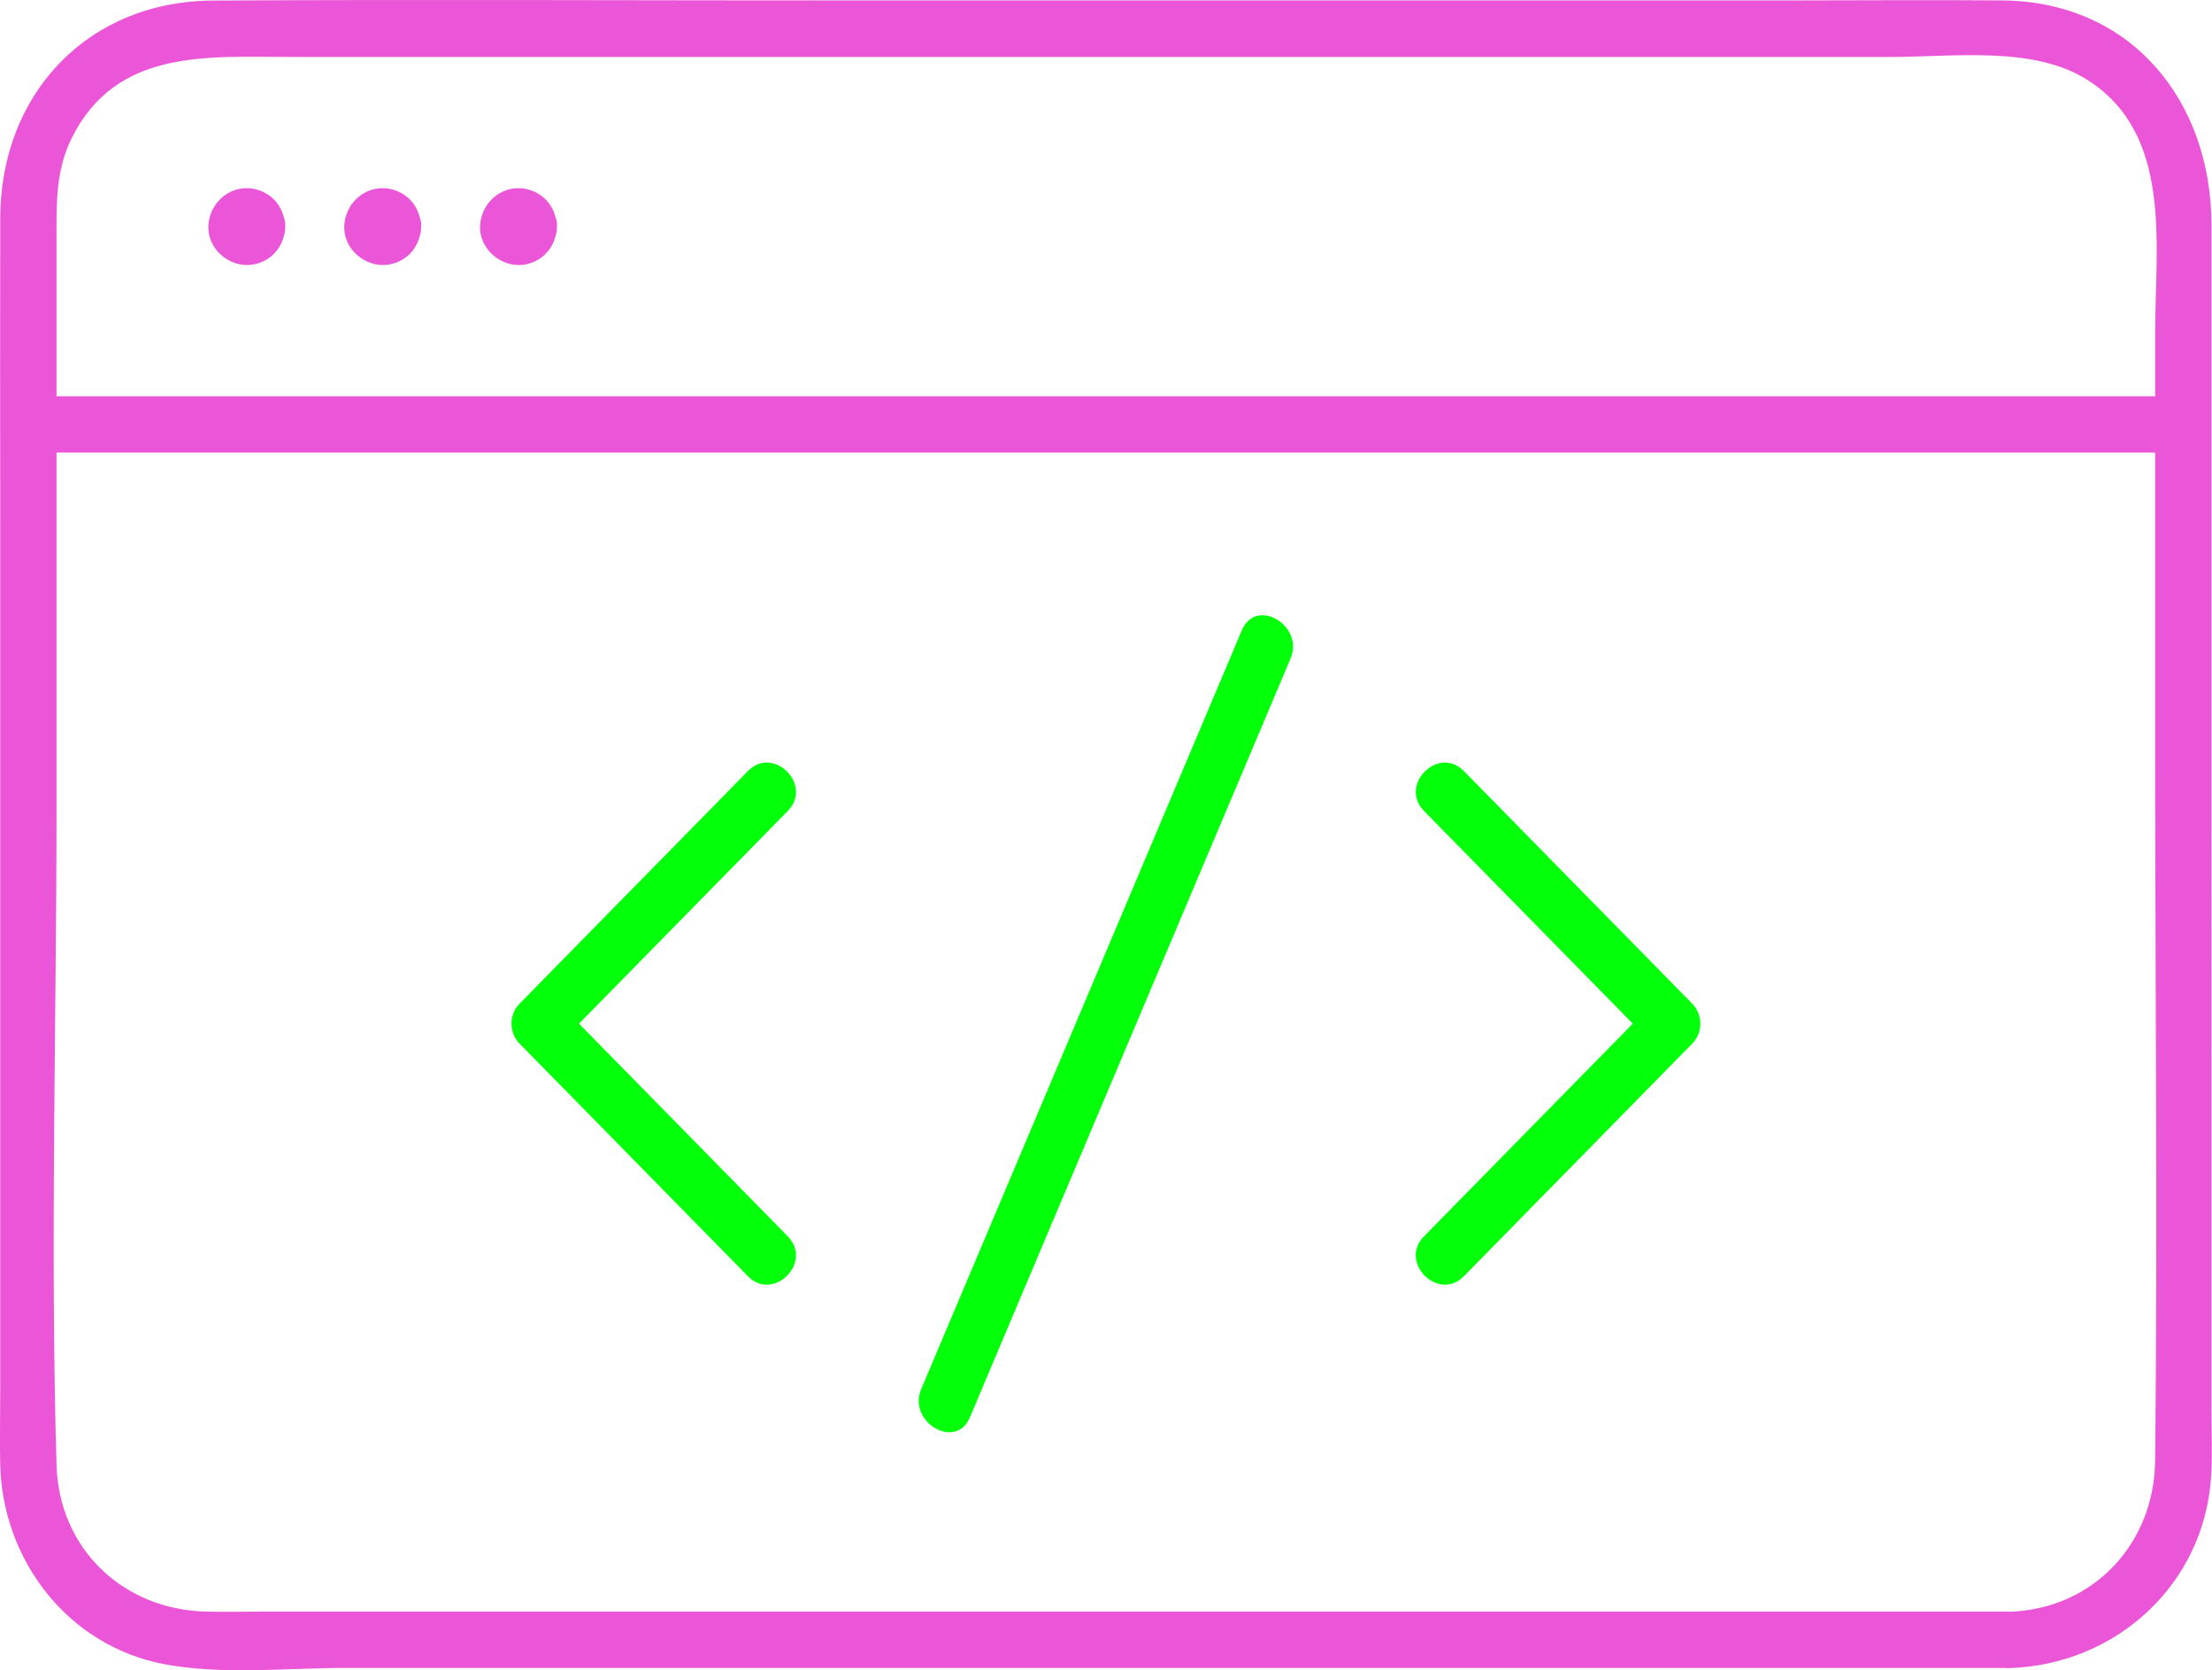 <svg xmlns="http://www.w3.org/2000/svg" id="Layer_2" viewBox="0 0 210.12 158.62"><defs><style>      .cls-1 {        fill: #03ff0a;      }      .cls-2 {        fill: #eb55d7;      }    </style></defs><g id="Layer_1-2" data-name="Layer_1"><g><path class="cls-1" d="M74.84,117.42c-7.23-7.37-14.46-14.73-21.7-22.1v3.79c7.23-7.37,14.46-14.73,21.7-22.1,2.42-2.46-1.37-6.25-3.79-3.79-7.23,7.37-14.46,14.73-21.7,22.1-1.02,1.04-1.02,2.74,0,3.79,7.23,7.37,14.46,14.73,21.7,22.1,2.42,2.46,6.2-1.32,3.79-3.79h0Z"></path><path class="cls-1" d="M135.26,77.01c7.23,7.37,14.46,14.73,21.7,22.1v-3.79c-7.23,7.37-14.46,14.73-21.7,22.1-2.42,2.46,1.37,6.25,3.79,3.79,7.23-7.37,14.46-14.73,21.7-22.1,1.02-1.04,1.02-2.74,0-3.79-7.23-7.37-14.46-14.73-21.7-22.1-2.42-2.46-6.2,1.32-3.79,3.79h0Z"></path><path class="cls-1" d="M92.13,134.61c8.88-21.01,17.76-42.02,26.64-63.03,1.27-3.01,2.55-6.03,3.82-9.04,1.33-3.14-3.28-5.87-4.62-2.7-8.88,21.01-17.76,42.02-26.64,63.03-1.27,3.01-2.55,6.03-3.82,9.04-1.33,3.14,3.28,5.87,4.62,2.7h0Z"></path></g><g><path class="cls-2" d="M190.84,153.05H25.28c-1.91,0-3.83.05-5.75,0-7.85-.2-13.93-5.97-14.16-13.91-.61-20.92,0-41.96,0-62.89V22.87c0-3.37-.12-6.61,1.44-9.75,4.24-8.55,12.99-7.71,20.87-7.71h151.98c5.82,0,13.46-1.08,18.58,2.15,8.2,5.15,6.48,15.74,6.48,24.02v39.51c0,22.53.24,45.07,0,67.6-.08,7.93-5.88,14.14-13.89,14.38-3.44.1-3.45,5.46,0,5.35,10.16-.3,18.58-7.94,19.21-18.24.13-2.12.03-4.28.03-6.41V21.39c0-11.72-7.53-21.23-19.85-21.35-6.83-.06-13.66,0-20.48,0h-86.73C62.11.05,41.19-.06,20.27.05,8.31.11.06,8.91.02,20.71,0,30.34.02,39.97.02,49.6v82.76c0,2.24-.05,4.5,0,6.74.22,9.09,6.44,17.2,15.56,18.94,5.54,1.05,11.72.36,17.3.36h157.95c3.44,0,3.45-5.35,0-5.35Z"></path><path class="cls-2" d="M2.7,42.98h204.7c3.44,0,3.45-5.35,0-5.35H2.7c-3.44,0-3.45,5.35,0,5.35h0Z"></path><g><path class="cls-2" d="M47.54,21.51s0,.07,0,.11c.03-.24.06-.47.1-.71-.02.11-.04.2-.08.3.09-.21.18-.43.27-.64-.03.06-.06.12-.1.17.14-.18.28-.36.42-.54-.07.08-.13.14-.21.21.18-.14.36-.28.54-.42-.05.04-.11.07-.17.1.21-.09.43-.18.64-.27-.1.04-.19.06-.3.08.24-.03.47-.06.71-.1-.07,0-.14,0-.21,0,.24.03.47.06.71.1-.11-.02-.2-.04-.3-.08.21.09.43.18.64.27-.06-.03-.12-.06-.17-.1.18.14.36.28.54.42-.08-.07-.14-.13-.21-.21.14.18.28.36.42.54-.04-.05-.07-.11-.1-.17.09.21.18.43.27.64-.04-.1-.06-.19-.08-.3.03.24.06.47.1.71,0-.07,0-.14,0-.21-.03.24-.06.47-.1.71.02-.11.04-.2.08-.3-.09.21-.18.43-.27.64.03-.06.06-.12.1-.17-.14.18-.28.36-.42.54.07-.08.13-.14.21-.21-.18.14-.36.28-.54.42.05-.04.11-.07.17-.1-.21.09-.43.18-.64.27.1-.04.19-.06.3-.08-.24.03-.47.06-.71.1.07,0,.14,0,.21,0-.24-.03-.47-.06-.71-.1.11.02.2.04.3.08-.21-.09-.43-.18-.64-.27.06.03.12.06.17.1-.18-.14-.36-.28-.54-.42.08.07.14.13.21.21-.14-.18-.28-.36-.42-.54.04.05.07.11.1.17-.09-.21-.18-.43-.27-.64.04.1.06.19.08.3-.03-.24-.06-.47-.1-.71,0,.04,0,.07,0,.11.08,1.4,1.18,2.74,2.68,2.68,1.39-.06,2.76-1.18,2.68-2.68-.05-.97-.37-1.88-1.07-2.58-.68-.68-1.63-1.07-2.58-1.07-2.02,0-3.6,1.67-3.65,3.65-.05,1.97,1.68,3.61,3.6,3.65.94.02,1.93-.36,2.6-1.03.72-.72,1.05-1.61,1.11-2.62.08-1.4-1.29-2.74-2.68-2.68-1.51.07-2.6,1.18-2.68,2.68Z"></path><path class="cls-2" d="M34.64,21.51s0,.07,0,.11c.03-.24.06-.47.1-.71-.02.11-.04.2-.08.3.09-.21.18-.43.27-.64-.03.06-.06.12-.1.17.14-.18.28-.36.42-.54-.07.08-.13.14-.21.21.18-.14.36-.28.54-.42-.05.04-.11.07-.17.1.21-.09.43-.18.64-.27-.1.04-.19.06-.3.08.24-.03.47-.06.71-.1-.07,0-.14,0-.21,0,.24.03.47.06.71.1-.11-.02-.2-.04-.3-.08.21.09.43.18.64.27-.06-.03-.12-.06-.17-.1.18.14.36.28.54.42-.08-.07-.14-.13-.21-.21.14.18.28.36.42.54-.04-.05-.07-.11-.1-.17.09.21.18.43.27.64-.04-.1-.06-.19-.08-.3.03.24.06.47.1.71,0-.07,0-.14,0-.21-.03.24-.06.47-.1.71.02-.11.04-.2.08-.3-.09.21-.18.43-.27.64.03-.06.06-.12.1-.17-.14.18-.28.36-.42.54.07-.08.13-.14.21-.21-.18.14-.36.28-.54.42.05-.04.11-.07.17-.1-.21.09-.43.18-.64.27.1-.04.19-.06.3-.08-.24.03-.47.06-.71.1.07,0,.14,0,.21,0-.24-.03-.47-.06-.71-.1.11.02.2.04.3.08-.21-.09-.43-.18-.64-.27.06.03.12.06.17.1-.18-.14-.36-.28-.54-.42.08.07.14.13.21.21-.14-.18-.28-.36-.42-.54.04.05.07.11.1.17-.09-.21-.18-.43-.27-.64.04.1.06.19.08.3-.03-.24-.06-.47-.1-.71,0,.04,0,.07,0,.11.08,1.4,1.18,2.74,2.68,2.68,1.39-.06,2.76-1.18,2.68-2.68-.05-.97-.37-1.88-1.07-2.58-.68-.68-1.63-1.07-2.58-1.07-2.02,0-3.6,1.67-3.65,3.65-.05,1.97,1.68,3.61,3.6,3.65.94.02,1.93-.36,2.6-1.03.72-.72,1.05-1.61,1.11-2.62.08-1.4-1.29-2.74-2.68-2.68-1.51.07-2.6,1.18-2.68,2.68Z"></path><path class="cls-2" d="M21.73,21.51s0,.07,0,.11c.03-.24.06-.47.1-.71-.02.11-.04.2-.08.3.09-.21.18-.43.27-.64-.03.06-.06.12-.1.17.14-.18.28-.36.42-.54-.07.08-.13.14-.21.21.18-.14.36-.28.54-.42-.05.04-.11.07-.17.1.21-.09.43-.18.64-.27-.1.04-.19.06-.3.08.24-.03.47-.06.71-.1-.07,0-.14,0-.21,0,.24.03.47.06.71.1-.11-.02-.2-.04-.3-.08.21.09.43.18.64.27-.06-.03-.12-.06-.17-.1.18.14.36.28.54.42-.08-.07-.14-.13-.21-.21.14.18.28.36.42.54-.04-.05-.07-.11-.1-.17.09.21.18.43.27.64-.04-.1-.06-.19-.08-.3.03.24.06.47.1.71,0-.07,0-.14,0-.21-.03.24-.06.47-.1.71.02-.11.04-.2.08-.3-.09.21-.18.43-.27.64.03-.06.06-.12.1-.17-.14.18-.28.36-.42.54.07-.08.13-.14.21-.21-.18.14-.36.28-.54.42.05-.04.11-.07.17-.1-.21.09-.43.18-.64.27.1-.04.19-.06.3-.08-.24.03-.47.06-.71.1.07,0,.14,0,.21,0-.24-.03-.47-.06-.71-.1.11.02.2.04.3.08-.21-.09-.43-.18-.64-.27.06.03.12.06.17.1-.18-.14-.36-.28-.54-.42.08.07.14.13.21.21-.14-.18-.28-.36-.42-.54.04.05.07.11.1.17-.09-.21-.18-.43-.27-.64.04.1.06.19.08.3-.03-.24-.06-.47-.1-.71,0,.04,0,.07,0,.11.08,1.4,1.18,2.74,2.68,2.68,1.39-.06,2.76-1.18,2.68-2.68-.05-.97-.37-1.88-1.07-2.58-.68-.68-1.63-1.07-2.58-1.07-2.02,0-3.6,1.67-3.65,3.65-.05,1.97,1.68,3.61,3.6,3.65.94.02,1.93-.36,2.6-1.03.72-.72,1.05-1.61,1.11-2.62.08-1.4-1.29-2.74-2.68-2.68-1.51.07-2.6,1.18-2.68,2.68Z"></path></g></g></g></svg>